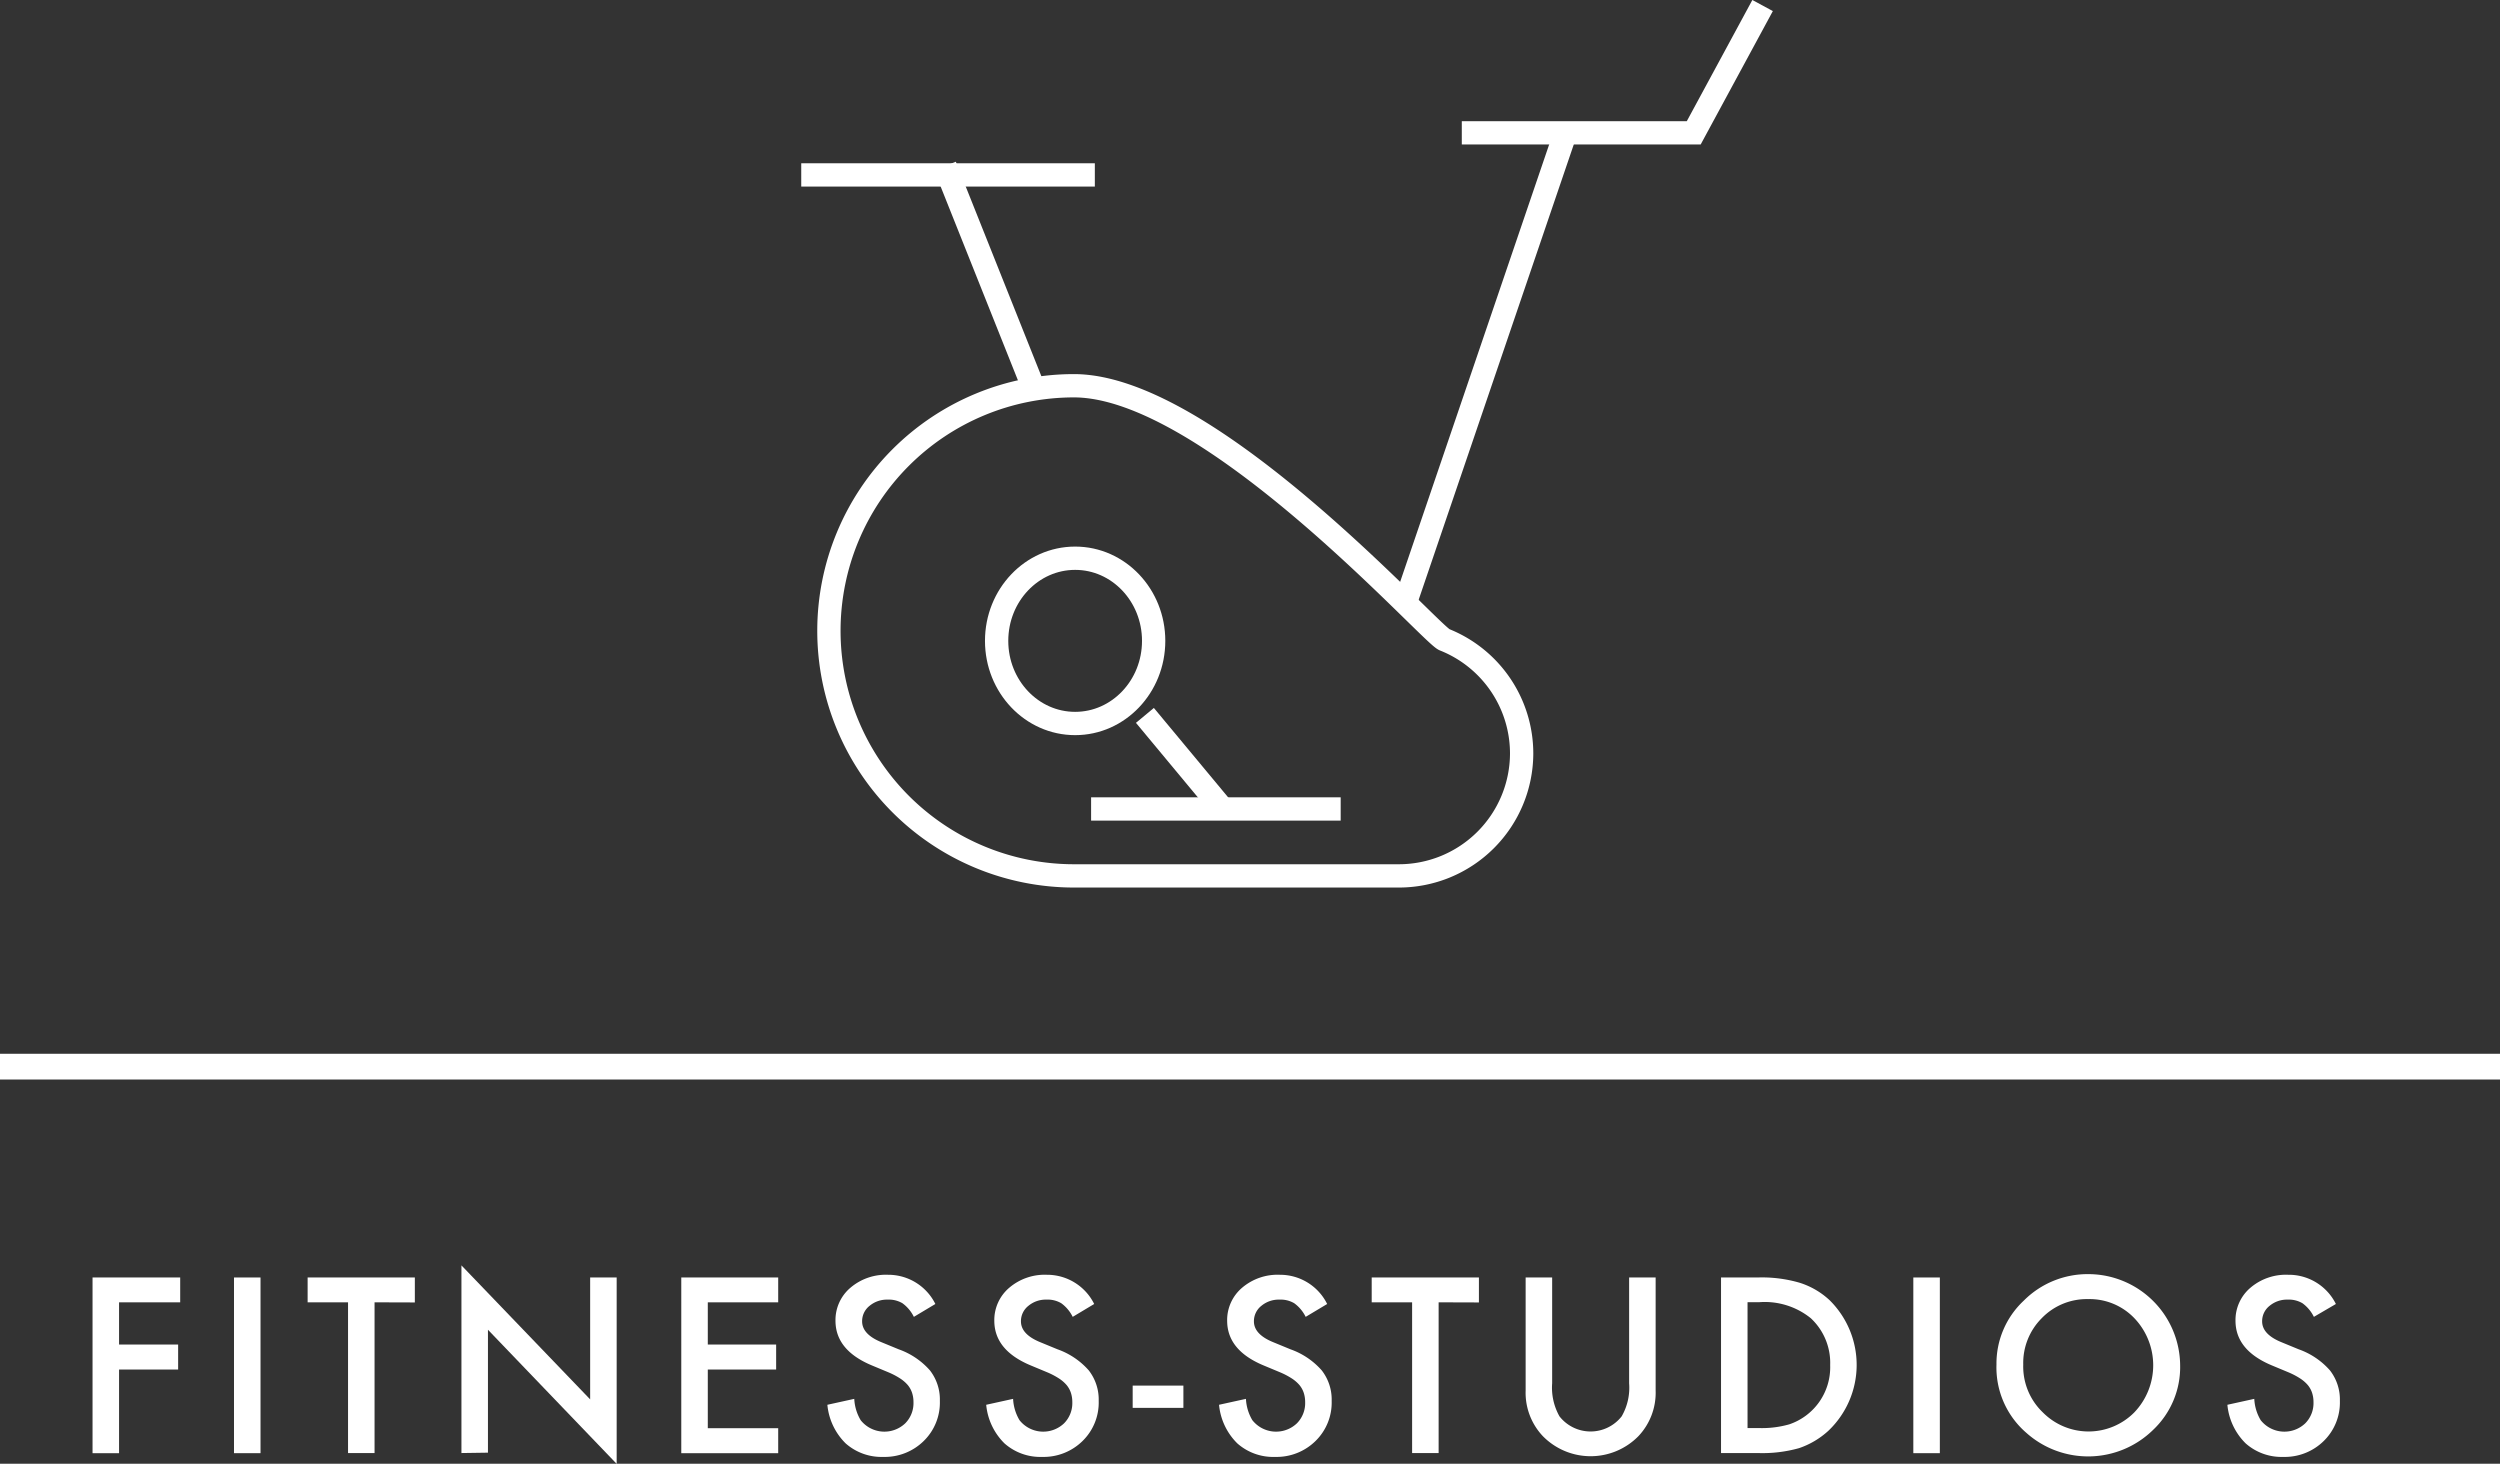 <svg id="Ebene_1" data-name="Ebene 1" xmlns="http://www.w3.org/2000/svg" xmlns:xlink="http://www.w3.org/1999/xlink" viewBox="0 0 194.23 113.72"><rect x="0" y="0" width="194.23" height="113.72" fill="#333333" stroke="none"/><defs><style>.cls-1,.cls-4,.cls-5{fill:none;}.cls-2{fill:#fff;}.cls-3{clip-path:url(#clip-path);}.cls-4,.cls-5{stroke:#fff;}.cls-4{stroke-width:1.81px;}.cls-5{stroke-width:2px;}</style><clipPath id="clip-path" transform="translate(-52.23 -0.69)"><rect class="cls-1" x="-56.52" y="0.56" width="405.9" height="222.39"/></clipPath></defs><title>fitness</title><path class="cls-2" d="M66.23,101.87H61.48v3.28h4.59v1.94H61.48v6.5H59.42V99.94h6.81Z" transform="translate(-52.23 -0.69)"/><path class="cls-2" d="M72.47,99.94v13.65H70.41V99.94Z" transform="translate(-52.23 -0.69)"/><path class="cls-2" d="M81.33,101.87v11.71H79.27V101.87H76.13V99.94h8.33v1.94Z" transform="translate(-52.23 -0.69)"/><path class="cls-2" d="M88.08,113.58V99l10,10.41V99.94h2.06v14.48L90.14,104v9.55Z" transform="translate(-52.23 -0.69)"/><path class="cls-2" d="M112.69,101.87h-5.47v3.28h5.31v1.94h-5.31v4.56h5.47v1.94h-7.53V99.94h7.53Z" transform="translate(-52.23 -0.69)"/><path class="cls-2" d="M124.9,102l-1.67,1a2.87,2.87,0,0,0-.89-1.06,2.08,2.08,0,0,0-1.14-.28,2.11,2.11,0,0,0-1.42.49,1.51,1.51,0,0,0-.57,1.2q0,1,1.48,1.61l1.36.56a5.81,5.81,0,0,1,2.43,1.64,3.69,3.69,0,0,1,.77,2.37,4.17,4.17,0,0,1-1.25,3.11,4.31,4.31,0,0,1-3.14,1.24,4.2,4.2,0,0,1-2.93-1.05,4.84,4.84,0,0,1-1.42-3l2.09-.46a3.55,3.55,0,0,0,.5,1.66,2.35,2.35,0,0,0,3.46.24,2.23,2.23,0,0,0,.64-1.64,2.31,2.31,0,0,0-.11-.73,1.86,1.86,0,0,0-.34-.61,2.77,2.77,0,0,0-.61-.52,5.86,5.86,0,0,0-.88-.46l-1.32-.55q-2.8-1.18-2.8-3.46a3.29,3.29,0,0,1,1.17-2.57,4.25,4.25,0,0,1,2.93-1A4.08,4.08,0,0,1,124.9,102Z" transform="translate(-52.23 -0.69)"/><path class="cls-2" d="M137.24,102l-1.67,1a2.87,2.87,0,0,0-.89-1.06,2.08,2.08,0,0,0-1.14-.28,2.11,2.11,0,0,0-1.42.49,1.51,1.51,0,0,0-.57,1.2q0,1,1.48,1.61l1.36.56a5.81,5.81,0,0,1,2.43,1.64,3.69,3.69,0,0,1,.77,2.37,4.17,4.17,0,0,1-1.25,3.11,4.31,4.31,0,0,1-3.14,1.24,4.2,4.2,0,0,1-2.93-1.05,4.84,4.84,0,0,1-1.42-3l2.09-.46a3.55,3.55,0,0,0,.5,1.66,2.35,2.35,0,0,0,3.46.24,2.23,2.23,0,0,0,.64-1.64,2.31,2.31,0,0,0-.11-.73,1.86,1.86,0,0,0-.34-.61,2.77,2.77,0,0,0-.61-.52,5.86,5.86,0,0,0-.88-.46l-1.32-.55q-2.8-1.18-2.8-3.46a3.29,3.29,0,0,1,1.17-2.57,4.25,4.25,0,0,1,2.93-1A4.08,4.08,0,0,1,137.24,102Z" transform="translate(-52.23 -0.69)"/><path class="cls-2" d="M140.23,108.34h3.94v1.73h-3.94Z" transform="translate(-52.23 -0.69)"/><path class="cls-2" d="M155.34,102l-1.67,1a2.87,2.87,0,0,0-.89-1.06,2.08,2.08,0,0,0-1.14-.28,2.11,2.11,0,0,0-1.42.49,1.51,1.51,0,0,0-.57,1.2q0,1,1.48,1.61l1.36.56a5.81,5.81,0,0,1,2.43,1.64,3.69,3.69,0,0,1,.77,2.37,4.17,4.17,0,0,1-1.25,3.11,4.31,4.31,0,0,1-3.14,1.24,4.2,4.2,0,0,1-2.94-1.05,4.84,4.84,0,0,1-1.42-3l2.09-.46a3.55,3.55,0,0,0,.5,1.66,2.35,2.35,0,0,0,3.46.24,2.23,2.23,0,0,0,.64-1.64,2.31,2.31,0,0,0-.11-.73,1.86,1.86,0,0,0-.34-.61,2.77,2.77,0,0,0-.61-.52,5.86,5.86,0,0,0-.88-.46l-1.32-.55q-2.8-1.18-2.8-3.46a3.29,3.29,0,0,1,1.17-2.57,4.25,4.25,0,0,1,2.93-1A4.08,4.08,0,0,1,155.34,102Z" transform="translate(-52.23 -0.69)"/><path class="cls-2" d="M164,101.87v11.71h-2.06V101.87h-3.14V99.94h8.33v1.94Z" transform="translate(-52.23 -0.69)"/><path class="cls-2" d="M172.82,99.94v8.22a4.53,4.53,0,0,0,.57,2.57,3.07,3.07,0,0,0,4.83,0,4.45,4.45,0,0,0,.58-2.57V99.94h2.06v8.78a4.91,4.91,0,0,1-1.34,3.55,5.2,5.2,0,0,1-7.42,0,4.91,4.91,0,0,1-1.34-3.55V99.94Z" transform="translate(-52.23 -0.69)"/><path class="cls-2" d="M185.94,113.58V99.94h2.86a10.43,10.43,0,0,1,3.25.41,6.09,6.09,0,0,1,2.32,1.35,7.06,7.06,0,0,1-.09,10.15A6.42,6.42,0,0,1,192,113.2a10.53,10.53,0,0,1-3.21.38Zm2.06-1.94h.93a7.75,7.75,0,0,0,2.31-.29,4.68,4.68,0,0,0,3.18-4.6,4.74,4.74,0,0,0-1.5-3.64,5.69,5.69,0,0,0-4-1.25H188Z" transform="translate(-52.23 -0.69)"/><path class="cls-2" d="M202.94,99.94v13.65h-2.06V99.94Z" transform="translate(-52.23 -0.69)"/><path class="cls-2" d="M207.34,106.7a6.68,6.68,0,0,1,2.11-4.95,7,7,0,0,1,5.06-2.07,7.14,7.14,0,0,1,7.1,7.1,6.71,6.71,0,0,1-2.1,5,7.21,7.21,0,0,1-9.85.23A6.71,6.71,0,0,1,207.34,106.7Zm2.08,0a4.93,4.93,0,0,0,1.52,3.72,5,5,0,0,0,7.11,0,5.3,5.3,0,0,0,0-7.32,4.81,4.81,0,0,0-3.59-1.48,4.86,4.86,0,0,0-3.6,1.48A4.92,4.92,0,0,0,209.42,106.72Z" transform="translate(-52.23 -0.69)"/><path class="cls-2" d="M233.71,102,232,103a2.87,2.87,0,0,0-.89-1.06,2.08,2.08,0,0,0-1.14-.28,2.11,2.11,0,0,0-1.42.49,1.51,1.51,0,0,0-.57,1.2q0,1,1.48,1.61l1.36.56a5.81,5.81,0,0,1,2.43,1.64,3.69,3.69,0,0,1,.77,2.37,4.17,4.17,0,0,1-1.25,3.11,4.31,4.31,0,0,1-3.14,1.24,4.2,4.2,0,0,1-2.93-1.05,4.84,4.84,0,0,1-1.42-3l2.09-.46a3.55,3.55,0,0,0,.5,1.66,2.35,2.35,0,0,0,3.46.24,2.23,2.23,0,0,0,.64-1.64,2.31,2.31,0,0,0-.11-.73,1.86,1.86,0,0,0-.34-.61,2.77,2.77,0,0,0-.61-.52,5.86,5.86,0,0,0-.88-.46l-1.32-.55q-2.8-1.18-2.8-3.46a3.29,3.29,0,0,1,1.17-2.57,4.25,4.25,0,0,1,2.93-1A4.08,4.08,0,0,1,233.71,102Z" transform="translate(-52.23 -0.69)"/><g class="cls-3"><path class="cls-4" d="M170.45,59.22a9.52,9.52,0,0,0-6-8.83c-1.11-.45-18.21-19.73-28.78-19.73a19,19,0,1,0,0,38.08h25.2A9.54,9.54,0,0,0,170.45,59.22Z" transform="translate(-52.23 -0.69)"/></g><line class="cls-4" x1="73.42" y1="12.9" x2="80.16" y2="29.8"/><line class="cls-4" x1="88.95" y1="55.58" x2="94.85" y2="62.68"/><line class="cls-4" x1="109.35" y1="46.34" x2="121.69" y2="10.12"/><line class="cls-4" x1="62.25" y1="13.59" x2="85.06" y2="13.59"/><line class="cls-4" x1="84.77" y1="62.85" x2="104.16" y2="62.85"/><g class="cls-3"><polyline class="cls-4" points="113.57 10.32 131.59 10.32 136.94 0.43"/><ellipse class="cls-4" cx="83.53" cy="49.79" rx="6.1" ry="6.42"/></g><line class="cls-5" y1="82.87" x2="194.23" y2="82.87"/></svg>
